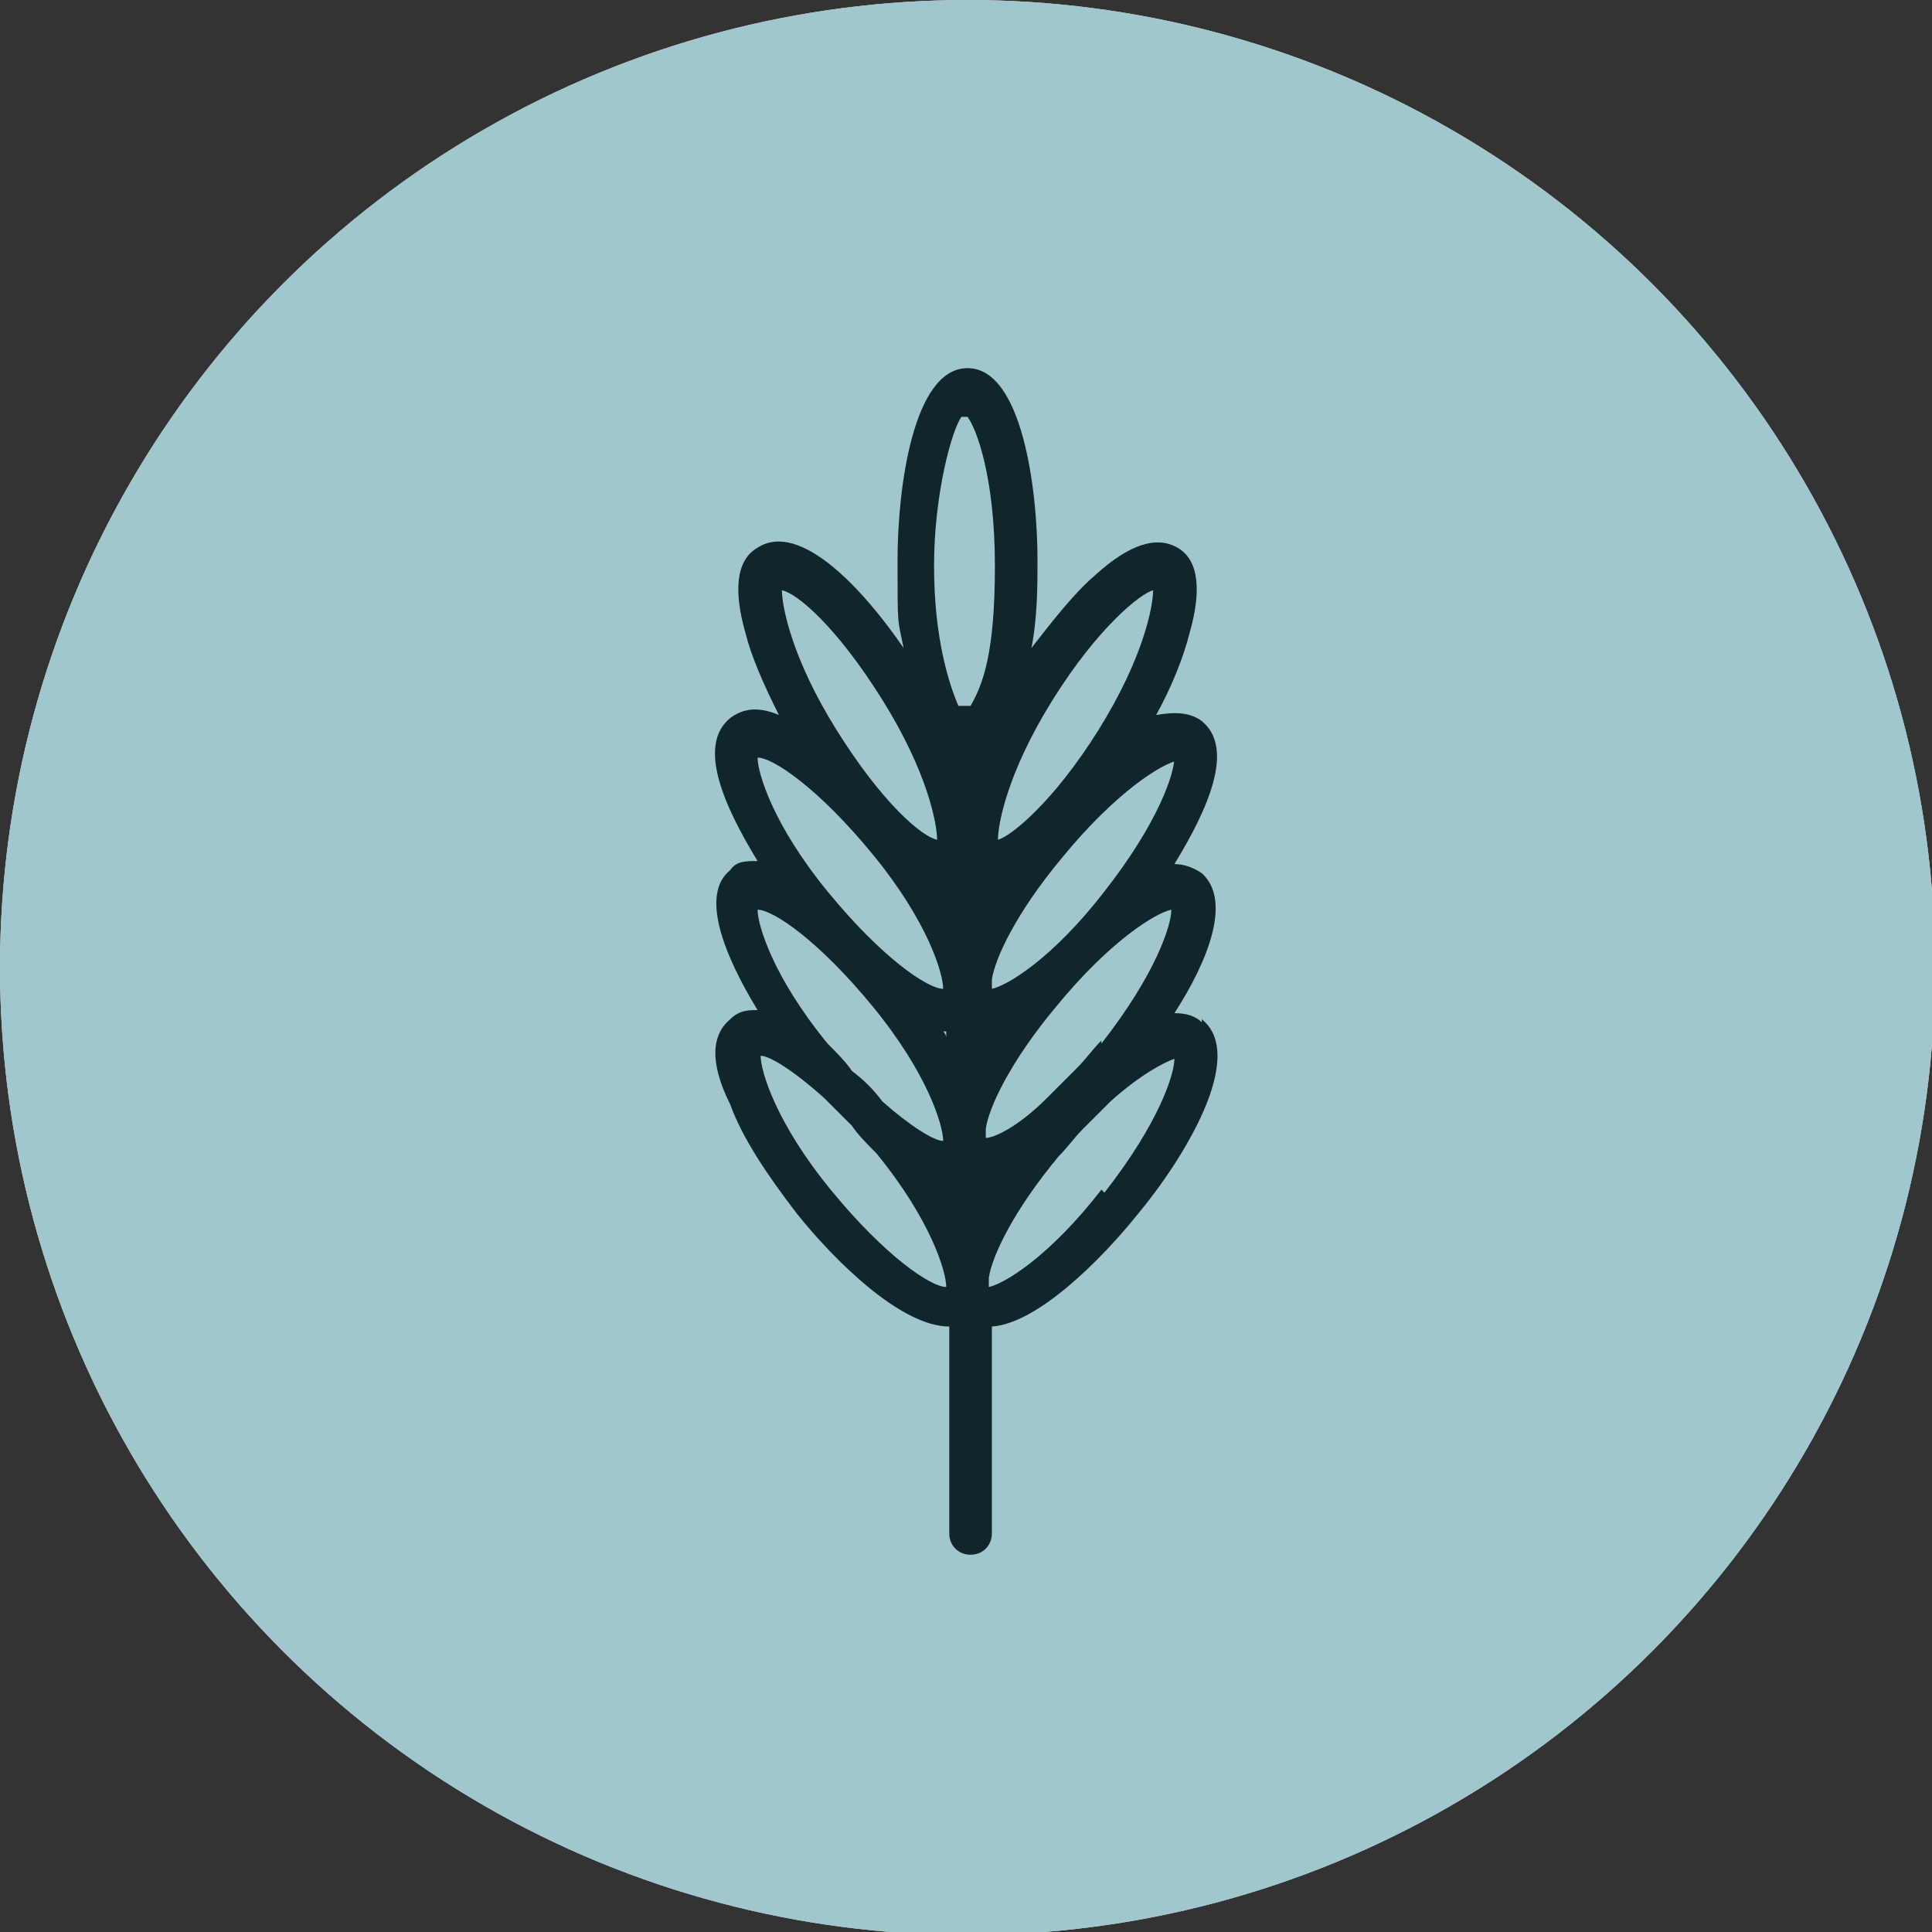 <?xml version="1.0" encoding="UTF-8"?>
<svg id="Layer_1" xmlns="http://www.w3.org/2000/svg" version="1.1" viewBox="0 0 63.5 63.5">
  <rect x="0" y="0" width="63.5" height="63.5" fill="#333333" stroke="none"/>
  <!-- Generator: Adobe Illustrator 29.3.1, SVG Export Plug-In . SVG Version: 2.1.0 Build 151)  -->
  <defs>
    <style>
      .st0 {
        fill: #10262a;
      }

      .st1, .st2 {
        fill: #fff;
      }

      .st3 {
        fill: #428f9f;
      }

      .st3, .st2 {
        isolation: isolate;
        opacity: .5;
      }
    </style>
  </defs>
  <circle class="st1" cx="31.8" cy="31.8" r="31.8"/>
  <circle class="st2" cx="31.8" cy="31.8" r="31.8"/>
  <circle class="st3" cx="31.8" cy="31.8" r="31.8"/>
  <path class="st0" d="M39.5,33.6c-.2-.2-.5-.3-.9-.3,1.1-1.7,1.9-3.7.9-4.6-.3-.2-.6-.3-.9-.3,1.1-1.8,2-3.8.9-4.7-.4-.3-.9-.3-1.5-.2.5-.9.9-1.9,1.1-2.7.4-1.4.3-2.4-.4-2.8-.7-.4-1.6-.1-2.7.9-.7.6-1.4,1.5-2.1,2.4.2-1,.2-2.1.2-2.9,0-2.3-.5-6.3-2.3-6.3s-2.3,4-2.3,6.3,0,1.9.2,2.9c-1.3-1.9-3.4-4.2-4.8-3.3-.7.4-.8,1.4-.4,2.8.2.8.6,1.7,1.1,2.7-.7-.3-1.2-.2-1.6.1-1.1.9-.2,2.9.9,4.7-.4,0-.7,0-.9.3-1,.8-.2,2.8.9,4.6-.3,0-.6,0-.9.3-.6.5-.7,1.4,0,2.8.4,1.1,1.2,2.3,2.2,3.6,1.2,1.5,3.4,3.7,5,3.7v6.8c0,.4.3.7.7.7s.7-.3.7-.7v-6.8c1.5-.1,3.6-2.2,4.8-3.7,1.5-1.8,3.6-5.2,2.1-6.4ZM36.2,34.2c-.3.3-.5.6-.8.9-.3.3-.6.6-1,1-.9.9-1.7,1.3-2,1.3v-.3c.1-.7.8-2.2,2.3-4,1.8-2.2,3.3-3.1,3.8-3.2,0,.5-.5,2.1-2.3,4.4ZM31.1,29.1s0,0,0,0c0,0,0,0,0,0h0ZM31.1,33.9v.2c0,0,0-.1-.1-.2,0,0,0,0,.1,0ZM31.1,38.8h0s0,0,0,0c0,0,0,0,0,0ZM38.6,24.9c0,.5-.5,2.1-2.3,4.4-1.7,2.2-3.2,3.1-3.7,3.2v-.3c.1-.7.8-2.2,2.3-4,1.8-2.2,3.3-3.1,3.8-3.2ZM37.9,19.4c0,.5-.3,2.2-1.8,4.6-1.5,2.4-2.9,3.5-3.3,3.6,0-.5.3-2.2,1.8-4.6,1.5-2.4,2.9-3.5,3.3-3.6ZM31.8,13.7c.3.4.9,2,.9,4.9s-.4,3.9-.8,4.6c0,0-.1,0-.2,0s-.1,0-.2,0c-.3-.7-.8-2.2-.8-4.6s.6-4.5.9-4.9ZM25.7,19.4c.5.1,1.8,1.2,3.3,3.6h0c1.5,2.4,1.8,4.1,1.8,4.6-.5-.1-1.8-1.2-3.3-3.6-1.5-2.4-1.8-4.1-1.8-4.6ZM28.7,28.1c1.8,2.2,2.3,3.9,2.3,4.4-.5,0-2-1-3.8-3.2-1.8-2.2-2.3-3.9-2.3-4.4.5,0,2,1,3.8,3.2ZM28.7,33.1c1.8,2.2,2.3,3.9,2.3,4.4-.3,0-1.1-.5-2-1.3-.3-.4-.6-.7-1-1-.2-.3-.5-.6-.8-.9-1.8-2.2-2.3-3.9-2.3-4.4.5,0,2,1,3.8,3.2ZM27.3,39.1c-1.8-2.2-2.3-3.9-2.3-4.4.3,0,1.1.5,2.1,1.4.3.3.6.6.9.9.2.3.5.6.8.9,1.8,2.2,2.3,3.9,2.3,4.4-.5,0-2-1-3.8-3.2ZM36.2,39.1c-1.7,2.2-3.2,3.1-3.7,3.2v-.3c.1-.7.8-2.2,2.3-4,.3-.3.5-.6.8-.9.3-.3.6-.6.9-.9,1-.9,1.8-1.3,2.1-1.4,0,.5-.5,2.1-2.3,4.4Z"/>
</svg>
